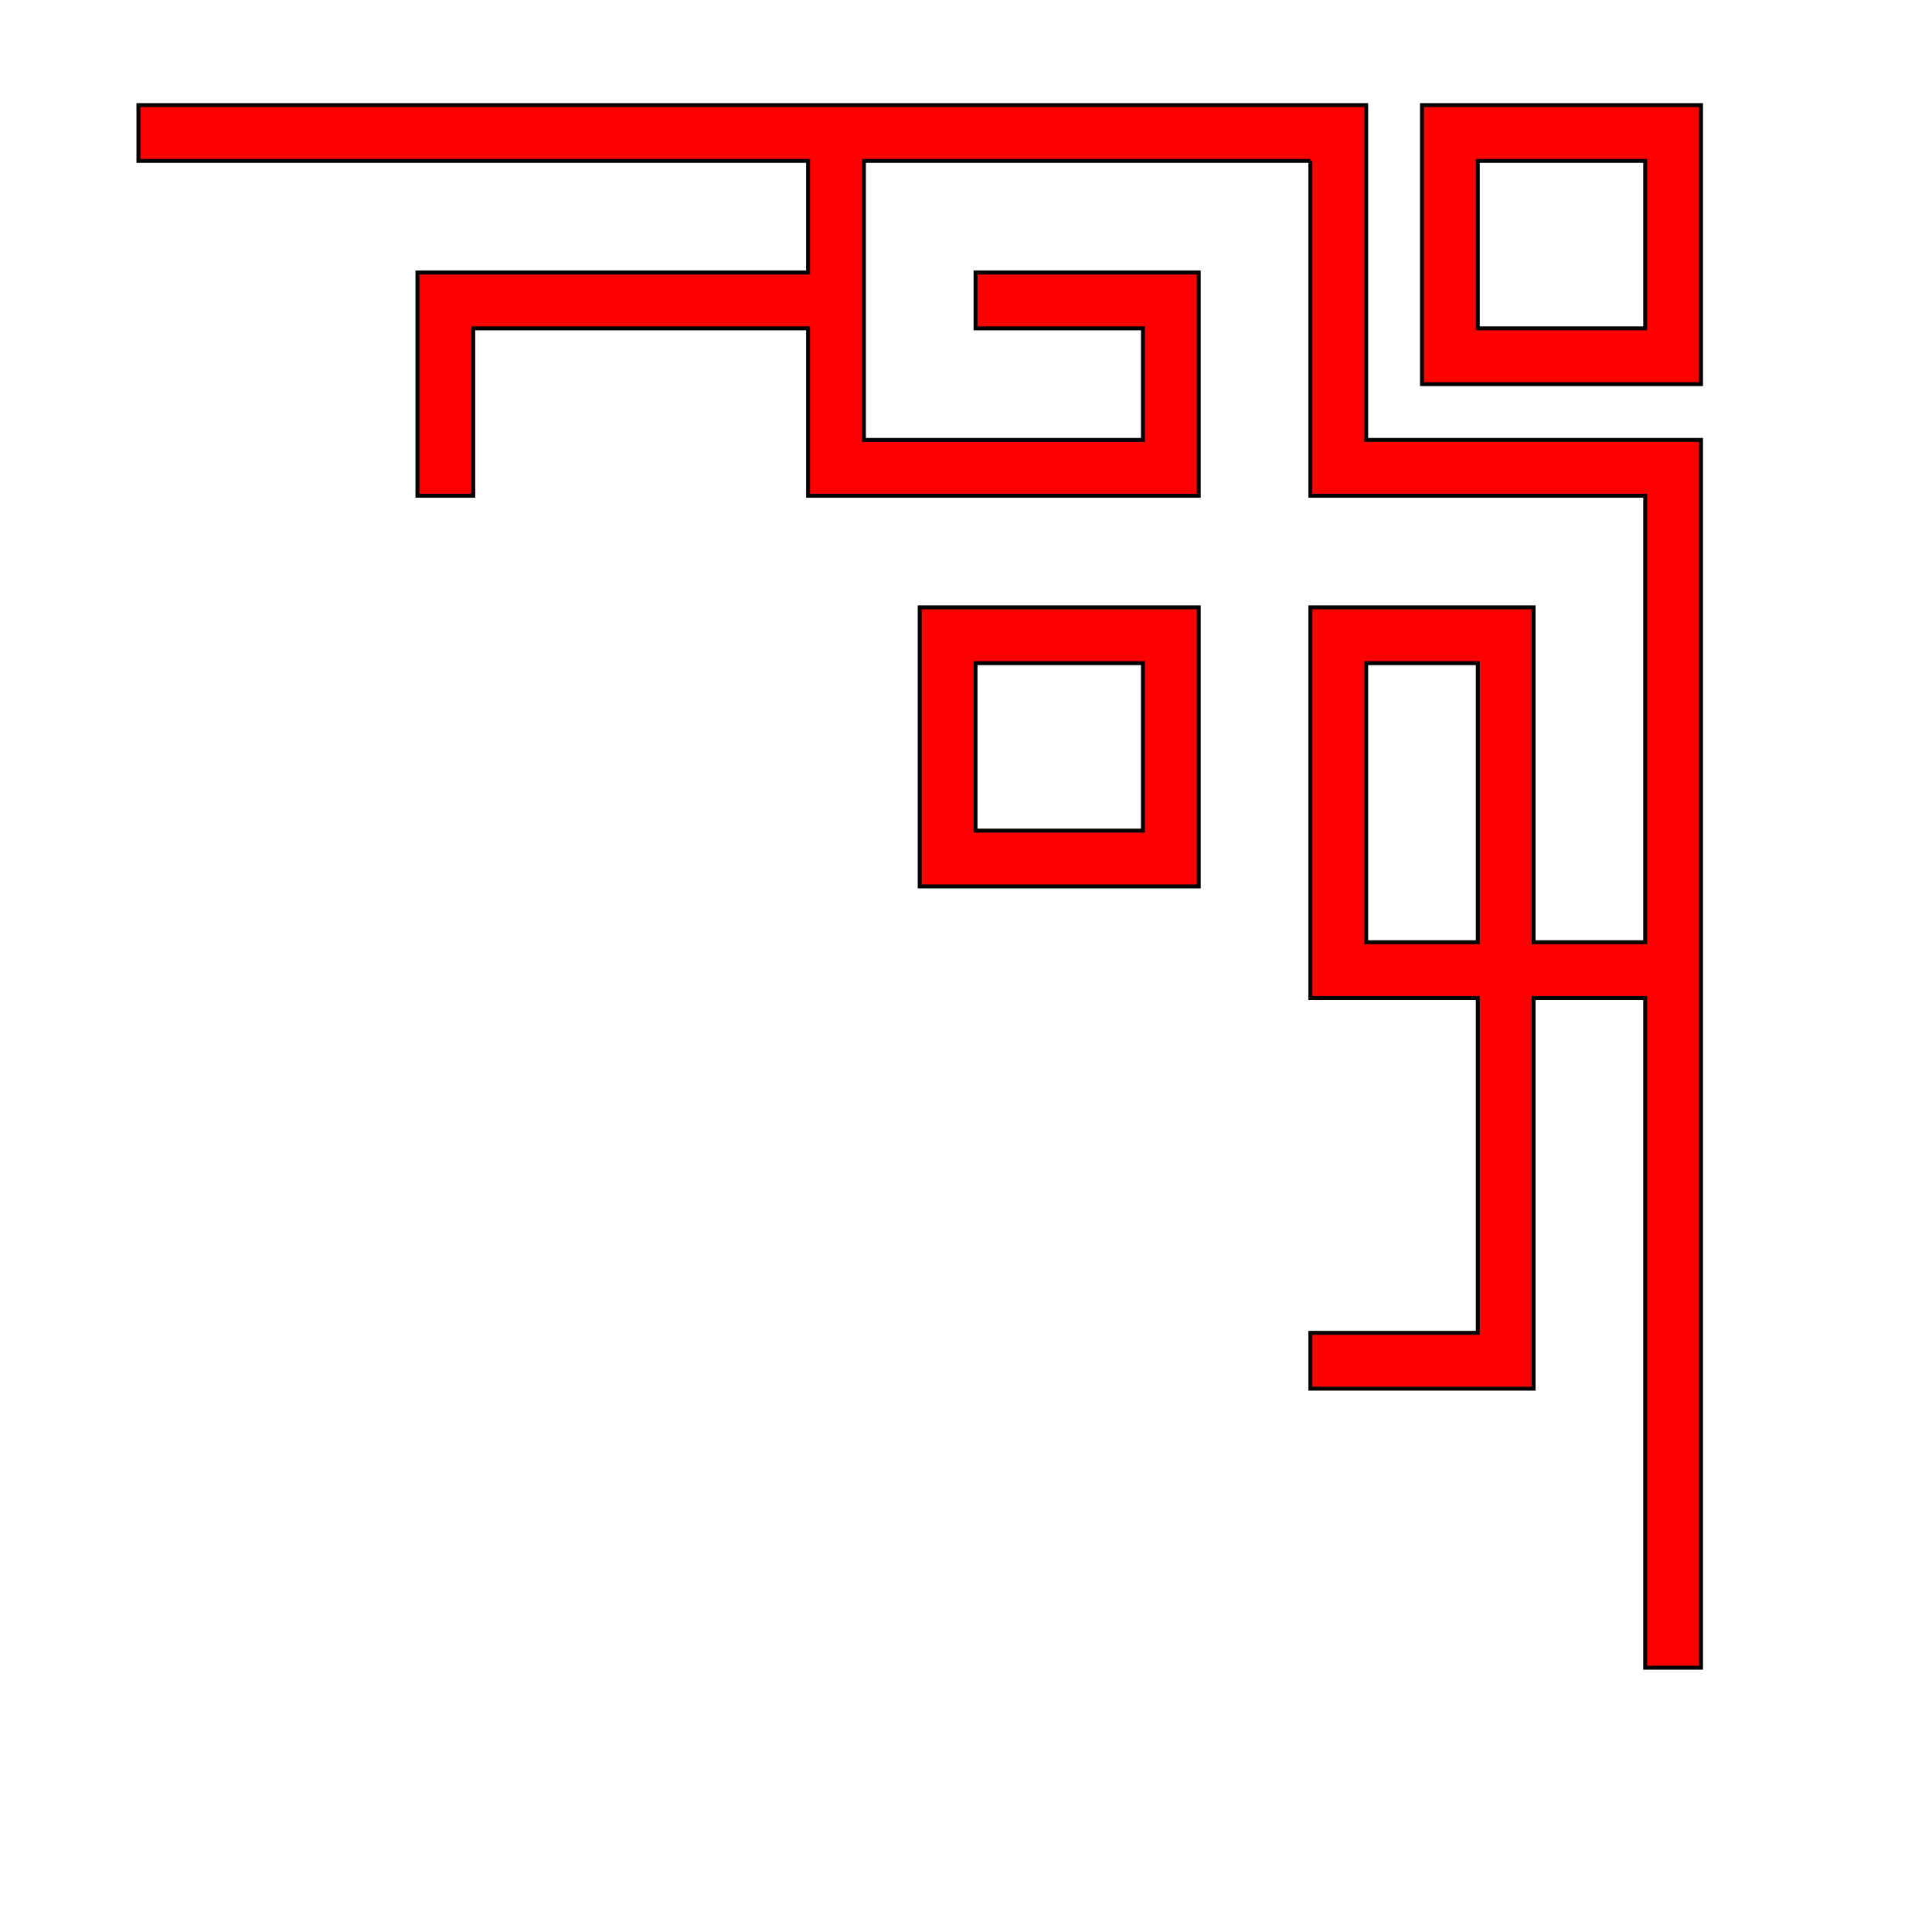 <?xml version="1.0"?><svg width="306.667" height="306.667" xmlns="http://www.w3.org/2000/svg">

 <g>
  <title>Layer 1</title>
  <g transform="rotate(90 145.987 140.7)" id="layer1">
   <g fill="#cc6633" stroke="#000000" stroke-width="17.639" stroke-miterlimit="4" transform="matrix(3.543307e-2,0,0,-3.543307e-2,9.569,978.692)" id="g1734">
    <path fill="#ff0000" id="path1736" d="m600,26900l0,-750l750,0l0,750l-750,0zm750,250l250,0l0,-250l0,-750l0,-250l-250,0l-750,0l-250,0l0,250l0,750l0,250l250,0l750,0zm-750,-1750l0,-2000l1250,0l0,1250l-500,0l0,-750l-250,0l0,750l0,250l750,0l250,0l0,-250l0,-1250l0,-250l-250,0l-500,0l0,-1500l750,0l0,-250l-750,0l-250,0l0,250l0,1500l-500,0l0,-3000l-250,0l0,5250l0,250l1500,0l0,1500l250,0l2000,0l250,0l3000,0l0,-250l-3000,0l0,-500l1500,0l250,0l0,-1000l-250,0l0,750l-1500,0l0,-750l-250,0l-1250,0l-250,0l0,250l0,750l250,0l1250,0l0,500l-2000,0l0,-1500l-250,0l-1250,0zm3500,750l-1250,0l0,-500l1250,0l0,500zm-1250,-1500l0,-750l750,0l0,750l-750,0zm750,250l250,0l0,-250l0,-750l0,-250l-250,0l-750,0l-250,0l0,250l0,750l0,250l250,0l750,0z"/>
   </g>
  </g>
 </g>
</svg>